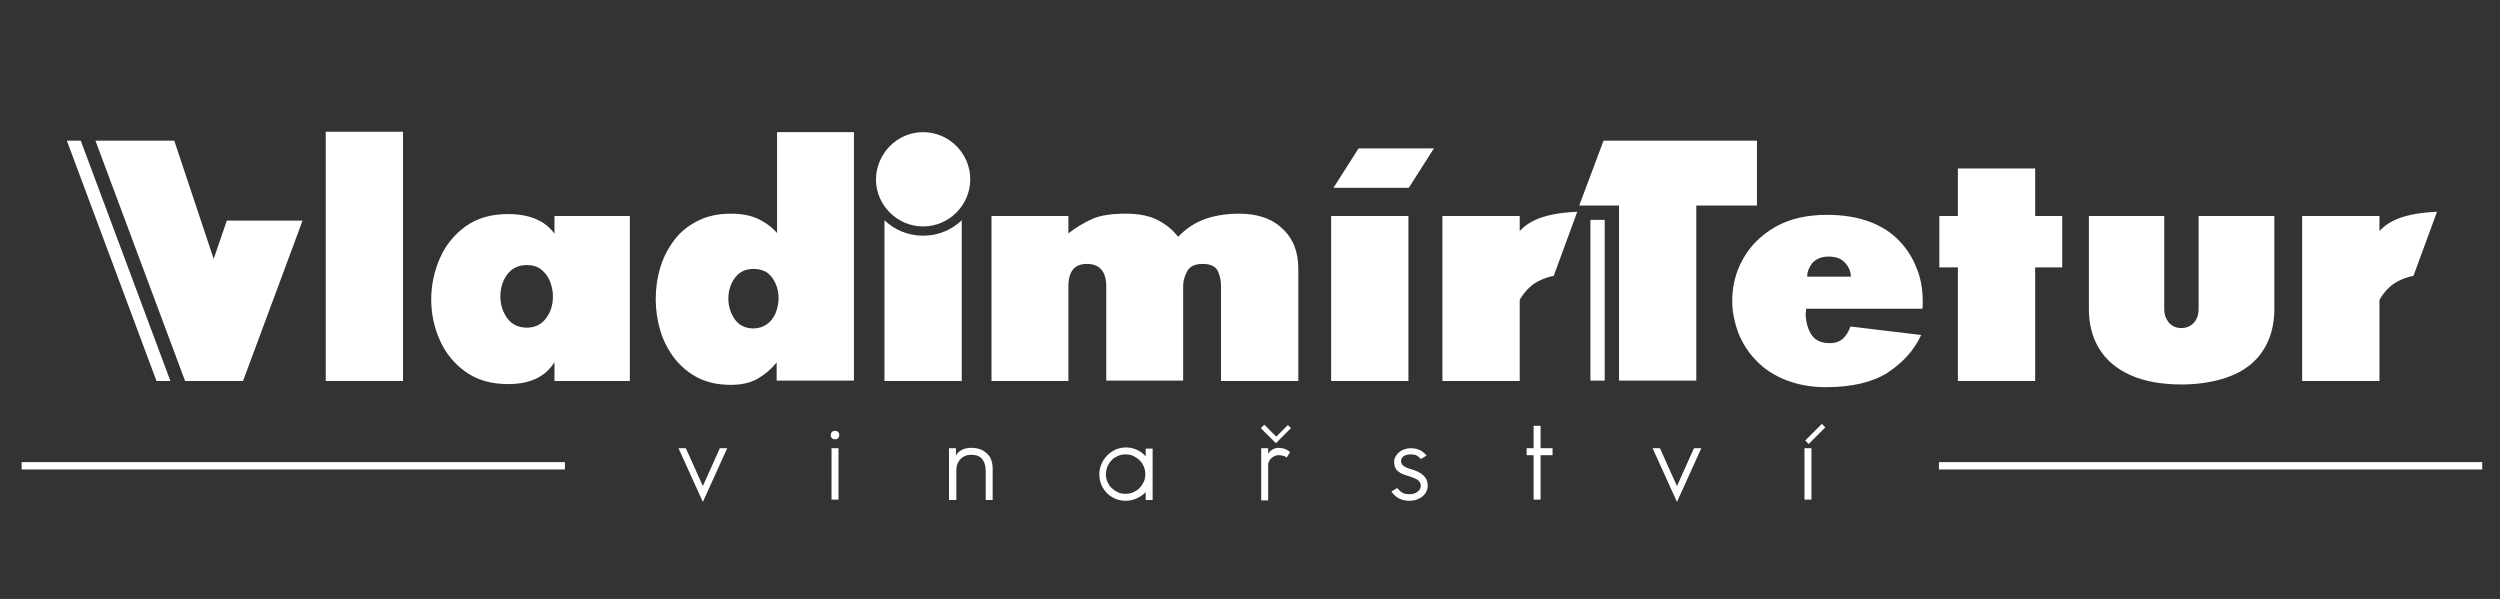 <?xml version="1.0" encoding="utf-8"?>
<!-- Generator: Adobe Illustrator 25.1.0, SVG Export Plug-In . SVG Version: 6.00 Build 0)  -->
<svg version="1.1" xmlns="http://www.w3.org/2000/svg" xmlns:xlink="http://www.w3.org/1999/xlink" x="0px" y="0px"
	 viewBox="0 0 647 155" enable-background="new 0 0 647 155" xml:space="preserve">
<rect x="0" y="0" width="647" height="155" fill="#333333" stroke="none"/>
<g id="MÝŪěka" display="none">
</g>
<g id="Vrstva_1">
</g>
<g id="PracovnŪ_plocha">
</g>
<g id="VodicŪ_linky">
</g>
<g id="Page_1">
	<g id="Vrstva_1_1_">
		<g>
			<path fill="#FFFFFF" d="M181.9,125.8l4.4-9.8h1.9l-6.3,13.9l-6.3-13.9h1.9L181.9,125.8L181.9,125.8z M217,116v13.3h-1.8V116H217
				L217,116z M217.2,112.6c0,0.3-0.1,0.6-0.3,0.8c-0.2,0.2-0.5,0.3-0.8,0.3c-0.3,0-0.6-0.1-0.8-0.3c-0.2-0.2-0.3-0.5-0.3-0.8
				c0-0.3,0.1-0.6,0.3-0.8c0.2-0.2,0.5-0.3,0.8-0.3c0.3,0,0.6,0.1,0.8,0.3C217.1,112,217.2,112.2,217.2,112.6L217.2,112.6z
				 M245.6,129.3V116h1.8v1.9c0.3-0.6,0.7-1,1.4-1.4c0.7-0.4,1.5-0.6,2.5-0.6c1.2,0,2.2,0.2,3.1,0.7c0.8,0.5,1.5,1.1,1.9,1.9
				c0.4,0.8,0.6,1.7,0.6,2.8v8.1h-1.8v-7.5c0-1.3-0.3-2.3-0.9-3.1c-0.6-0.7-1.5-1.1-2.8-1.1c-0.9,0-1.6,0.2-2.2,0.6
				c-0.6,0.4-1,0.9-1.3,1.5c-0.3,0.6-0.4,1.3-0.4,2v7.6H245.6L245.6,129.3z M291.3,129.6c-1.2,0-2.4-0.3-3.4-0.9
				c-1.1-0.6-1.9-1.5-2.5-2.5s-0.9-2.2-0.9-3.5c0-0.9,0.2-1.8,0.6-2.7c0.4-0.9,0.9-1.6,1.5-2.2c0.6-0.6,1.4-1.1,2.2-1.5
				c0.8-0.3,1.7-0.5,2.6-0.5c1,0,1.9,0.2,2.8,0.6c0.9,0.4,1.6,0.9,2.3,1.7v-2h1.8v13.3h-1.8v-2C295,128.8,293.3,129.6,291.3,129.6
				L291.3,129.6z M286.2,122.7c0,0.7,0.1,1.3,0.4,2c0.3,0.6,0.6,1.2,1.1,1.6c0.5,0.5,1,0.8,1.6,1.1s1.3,0.4,2,0.4
				c0.7,0,1.3-0.1,2-0.4c0.6-0.3,1.2-0.6,1.6-1.1c0.5-0.5,0.8-1,1.1-1.6c0.3-0.6,0.4-1.3,0.4-2c0-0.7-0.1-1.3-0.4-2
				c-0.3-0.6-0.6-1.2-1.1-1.6c-0.4-0.4-1-0.8-1.6-1.1s-1.3-0.4-2-0.4c-0.7,0-1.3,0.1-2,0.4c-0.6,0.3-1.2,0.6-1.6,1.1
				c-0.5,0.5-0.8,1-1.1,1.6C286.4,121.4,286.2,122,286.2,122.7L286.2,122.7z M326.4,129.3V116h1.8v1.5c0.2-0.4,0.5-0.8,1-1.1
				c0.5-0.3,1-0.5,1.6-0.5c1.3,0,2.3,0.4,3.1,1.1l-0.9,1.4c-0.5-0.4-1.3-0.6-2.1-0.6c-0.7,0-1.3,0.3-1.9,0.8
				c-0.5,0.5-0.8,1.1-0.8,1.6v9.3H326.4L326.4,129.3z M327.2,109.9l3.1,3.1l3-3l0.8,0.8l-3.9,3.9l-3.9-3.9L327.2,109.9L327.2,109.9z
				 M367.7,118.8c-0.3-0.4-0.6-0.6-1-0.9c-0.4-0.2-1-0.3-1.6-0.3c-0.8,0-1.5,0.2-1.9,0.5c-0.4,0.3-0.6,0.7-0.6,1.3
				c0,0.9,0.8,1.5,2.5,2c2.9,0.8,4.4,2.2,4.4,4.2c0,1.2-0.5,2.2-1.4,2.9c-0.9,0.7-2,1.1-3.3,1.1c-2.1,0-3.6-0.8-4.7-2.4l1.5-0.9
				c0.4,0.5,0.8,0.9,1.3,1.2c0.5,0.3,1.1,0.4,1.9,0.4c0.8,0,1.5-0.2,2-0.6c0.6-0.4,0.9-0.9,0.9-1.6c0-0.6-0.3-1.1-0.8-1.5
				c-0.5-0.3-1.3-0.7-2.4-1c-0.8-0.2-1.4-0.5-1.9-0.7c-0.5-0.3-1-0.6-1.3-1.1c-0.3-0.5-0.5-1.1-0.5-1.8c0-0.7,0.2-1.3,0.6-1.8
				c0.4-0.6,0.9-1,1.5-1.3c0.7-0.3,1.4-0.5,2.2-0.5c1,0,1.8,0.2,2.4,0.5c0.6,0.3,1.2,0.8,1.7,1.4L367.7,118.8L367.7,118.8z
				 M396.9,117.8h-1.8V116h1.8v-5.8h1.8v5.8h3.1v1.8h-3.1v11.5h-1.8V117.8L396.9,117.8z M434,125.8l4.4-9.8h1.9l-6.3,13.9l-6.3-13.9
				h1.9L434,125.8L434,125.8z M468.8,116v13.3H467V116H468.8L468.8,116z M472.4,110.6l-4.3,4.3l-0.9-0.9l4.3-4.3L472.4,110.6
				L472.4,110.6z"/>
			<g>
				<polygon fill-rule="evenodd" clip-rule="evenodd" fill="#FFFFFF" points="5.6,121.5 146.2,121.5 146.2,119.6 5.6,119.6 
					5.6,121.5 				"/>
				<polygon fill-rule="evenodd" clip-rule="evenodd" fill="#FFFFFF" points="501.8,121.5 642.4,121.5 642.4,119.6 501.8,119.6 
					501.8,121.5 				"/>
			</g>
			<g>
				<path fill="#FFFFFF" d="M143.1,76.7c0-1.4-0.3-2.7-0.8-4c-0.5-1.2-1.3-2.2-2.3-3c-1-0.8-2.3-1.1-3.7-1.1c-2.1,0-3.8,0.8-5,2.4
					c-1.2,1.6-1.8,3.5-1.8,5.7c0,2.2,0.6,4,1.8,5.7c1.2,1.6,2.9,2.4,5,2.4c2.1,0,3.8-0.8,5-2.4C142.5,80.8,143.1,78.9,143.1,76.7
					L143.1,76.7z M163,55.9v42.7h-19.5v-4.9c-2.3,3.8-6.3,5.7-12,5.7c-4.3,0-7.9-1-10.9-3.1c-3-2.1-5.2-4.8-6.7-8.1
					c-1.5-3.3-2.3-6.9-2.3-10.7c0-3.8,0.8-7.4,2.3-10.8c1.5-3.4,3.8-6.1,6.7-8.2c3-2.1,6.6-3.1,10.9-3.1c5.5,0,9.6,1.7,12,5.1v-4.6
					H163L163,55.9z"/>
				<path fill="#FFFFFF" d="M221,34.2v64.3H201v-4.7c-1.4,1.7-3,3.1-4.9,4.2c-1.9,1.1-4.3,1.6-7,1.6c-3.2,0-6-0.6-8.4-1.8
					c-2.4-1.2-4.4-2.9-6.1-5c-1.6-2.1-2.9-4.5-3.7-7.2c-0.8-2.7-1.2-5.4-1.2-8.2c0-2.8,0.4-5.6,1.2-8.2c0.8-2.7,2.1-5.1,3.7-7.2
					c1.6-2.1,3.7-3.7,6.1-4.9c2.4-1.2,5.2-1.8,8.4-1.8c2.7,0,5,0.4,7,1.3c1.9,0.9,3.6,2.1,5,3.7V34.2H221L221,34.2z M201.5,77.2
					c0-2.1-0.6-3.9-1.7-5.4c-1.1-1.5-2.7-2.2-4.8-2.2c-2.1,0-3.7,0.8-4.8,2.3c-1.1,1.5-1.7,3.3-1.7,5.4c0,2,0.6,3.8,1.7,5.4
					c1.1,1.5,2.7,2.3,4.8,2.3c1.3,0,2.5-0.4,3.5-1.1c1-0.7,1.7-1.7,2.2-2.8C201.2,79.8,201.5,78.5,201.5,77.2L201.5,77.2z"/>
				<path fill="#FFFFFF" d="M286.3,98.6V74.1c0-3.8-1.7-5.8-5-5.8c-3.2,0-4.8,1.9-4.8,5.8v24.5h-19.9V55.9h19.9v4.5
					c1.9-1.5,3.9-2.7,6.1-3.7c2.2-1,5.1-1.4,8.8-1.4c3.5,0,6.3,0.6,8.5,1.8c2.2,1.2,3.8,2.6,5,4.2c1.8-1.9,3.9-3.4,6.4-4.4
					c2.5-1,5.7-1.6,9.4-1.6c4.6,0,8.4,1.2,11.1,3.8c2.8,2.5,4.2,6,4.2,10.4v29.1h-20V74.1c0-1.6-0.3-2.9-0.9-4.1
					c-0.6-1.1-1.9-1.7-3.8-1.7c-2,0-3.3,0.6-4,1.8c-0.7,1.2-1.1,2.6-1.1,3.9v24.5H286.3L286.3,98.6z"/>
				<path fill="#FFFFFF" d="M364.5,55.9v42.7h-20V55.9H364.5L364.5,55.9z M371.1,38.4l-6.5,10.2l-19.5,0l6.5-10.2L371.1,38.4
					L371.1,38.4z"/>
				<path fill="#FFFFFF" d="M467.7,71.6h11.3c0-1.3-0.5-2.5-1.5-3.6c-1-1.1-2.4-1.6-4.3-1.6c-1.8,0-3.2,0.6-4.2,1.7
					C468.2,69.2,467.7,70.3,467.7,71.6L467.7,71.6z M497.6,78c0,0.4,0,0.7,0,1c0,0.3,0,0.6-0.1,0.9h-30.1c0,0.2,0,0.4,0,0.6
					c0,0.1,0,0.3-0.1,0.5c0,1.9,0.4,3.7,1.3,5.3c0.9,1.6,2.5,2.5,4.9,2.5c1.5,0,2.6-0.4,3.4-1.1c0.8-0.7,1.5-1.8,2-3.2l18.3,2.2
					c-1.8,3.9-4.7,7.1-8.6,9.7c-3.9,2.5-9.3,3.8-16,3.8c-3.8,0-7.2-0.6-10.3-1.8s-5.7-2.9-7.7-5c-2.1-2.1-3.6-4.5-4.7-7.2
					c-1-2.7-1.6-5.5-1.6-8.3c0-3.9,0.9-7.5,2.8-10.9c1.9-3.4,4.7-6.2,8.4-8.3c3.7-2.1,8.2-3.1,13.3-3.1c4.2,0,7.9,0.6,11.1,1.8
					s5.7,2.9,7.7,5c2,2.1,3.5,4.5,4.5,7.2C497.1,72,497.6,74.9,497.6,78L497.6,78z"/>
				<polygon fill="#FFFFFF" points="506.7,69.2 501.9,69.2 501.9,55.9 506.7,55.9 506.7,43.6 526.7,43.6 526.7,55.9 533.7,55.9 
					533.7,69.2 526.7,69.2 526.7,98.6 506.7,98.6 506.7,69.2 				"/>
				<path fill="#FFFFFF" d="M560.1,55.9v24c0,1.5,0.4,2.6,1.2,3.6c0.8,0.9,1.9,1.4,3.2,1.4c1.4,0,2.5-0.5,3.3-1.4
					c0.8-0.9,1.2-2.1,1.2-3.6v-24h19.6V80c0,2.9-0.5,5.6-1.5,8c-1,2.4-2.5,4.5-4.5,6.2c-2,1.7-4.5,3-7.6,3.9
					c-3.1,0.9-6.6,1.4-10.4,1.4c-5.2,0-9.6-0.8-13.2-2.4c-3.6-1.6-6.3-3.9-8.1-6.8c-1.8-2.9-2.7-6.4-2.7-10.3V55.9H560.1L560.1,55.9
					z"/>
				<polygon fill="#FFFFFF" points="104.3,34.1 104.3,98.6 84.3,98.6 84.3,34.1 104.3,34.1 				"/>
				<path fill-rule="evenodd" clip-rule="evenodd" fill="#FFFFFF" d="M238.9,34.2c6.7,0,12.2,5.5,12.2,12.2
					c0,6.7-5.5,12.2-12.2,12.2c-6.7,0-12.2-5.5-12.2-12.2C226.8,39.7,232.2,34.2,238.9,34.2L238.9,34.2z"/>
				<polygon fill="#FFFFFF" points="454.7,36.4 454.7,53.2 439,53.2 439,98.5 419,98.5 419,53.2 408.7,53.2 415,36.4 454.7,36.4 
									"/>
				<polygon fill-rule="evenodd" clip-rule="evenodd" fill="#FFFFFF" points="45.1,36.4 55.3,67 58.7,57.1 78.3,57.1 62.9,98.6 
					47.9,98.6 24.7,36.4 45.1,36.4 				"/>
				<polygon fill="#FFFFFF" points="415.3,98.5 411.6,98.5 411.6,56.9 415.3,56.9 415.3,98.5 				"/>
				<polygon fill-rule="evenodd" clip-rule="evenodd" fill="#FFFFFF" points="44.1,98.6 40.5,98.6 17.3,36.4 20.9,36.4 44.1,98.6 
									"/>
				<path fill="#FFFFFF" d="M373.3,98.6V55.9h20v3.9c2.5-2.7,6.4-4.6,14.9-5l-6.1,16.6c-1.2,0.2-2.3,0.6-3.2,1
					c-2.4,1-4.2,2.8-5.6,5.2v21H373.3L373.3,98.6z"/>
				<path fill="#FFFFFF" d="M595.8,98.6V55.9h20v3.9c2.5-2.7,6.4-4.6,14.9-5l-6.1,16.6c-1.2,0.2-2.3,0.6-3.2,1
					c-2.4,1-4.2,2.8-5.6,5.2v21H595.8L595.8,98.6z"/>
				<path fill="#FFFFFF" d="M248.9,57v41.6h-20V57c2.6,2.5,6.1,4,10,4C242.8,61,246.3,59.5,248.9,57L248.9,57z"/>
			</g>
		</g>
	</g>
</g>
</svg>
